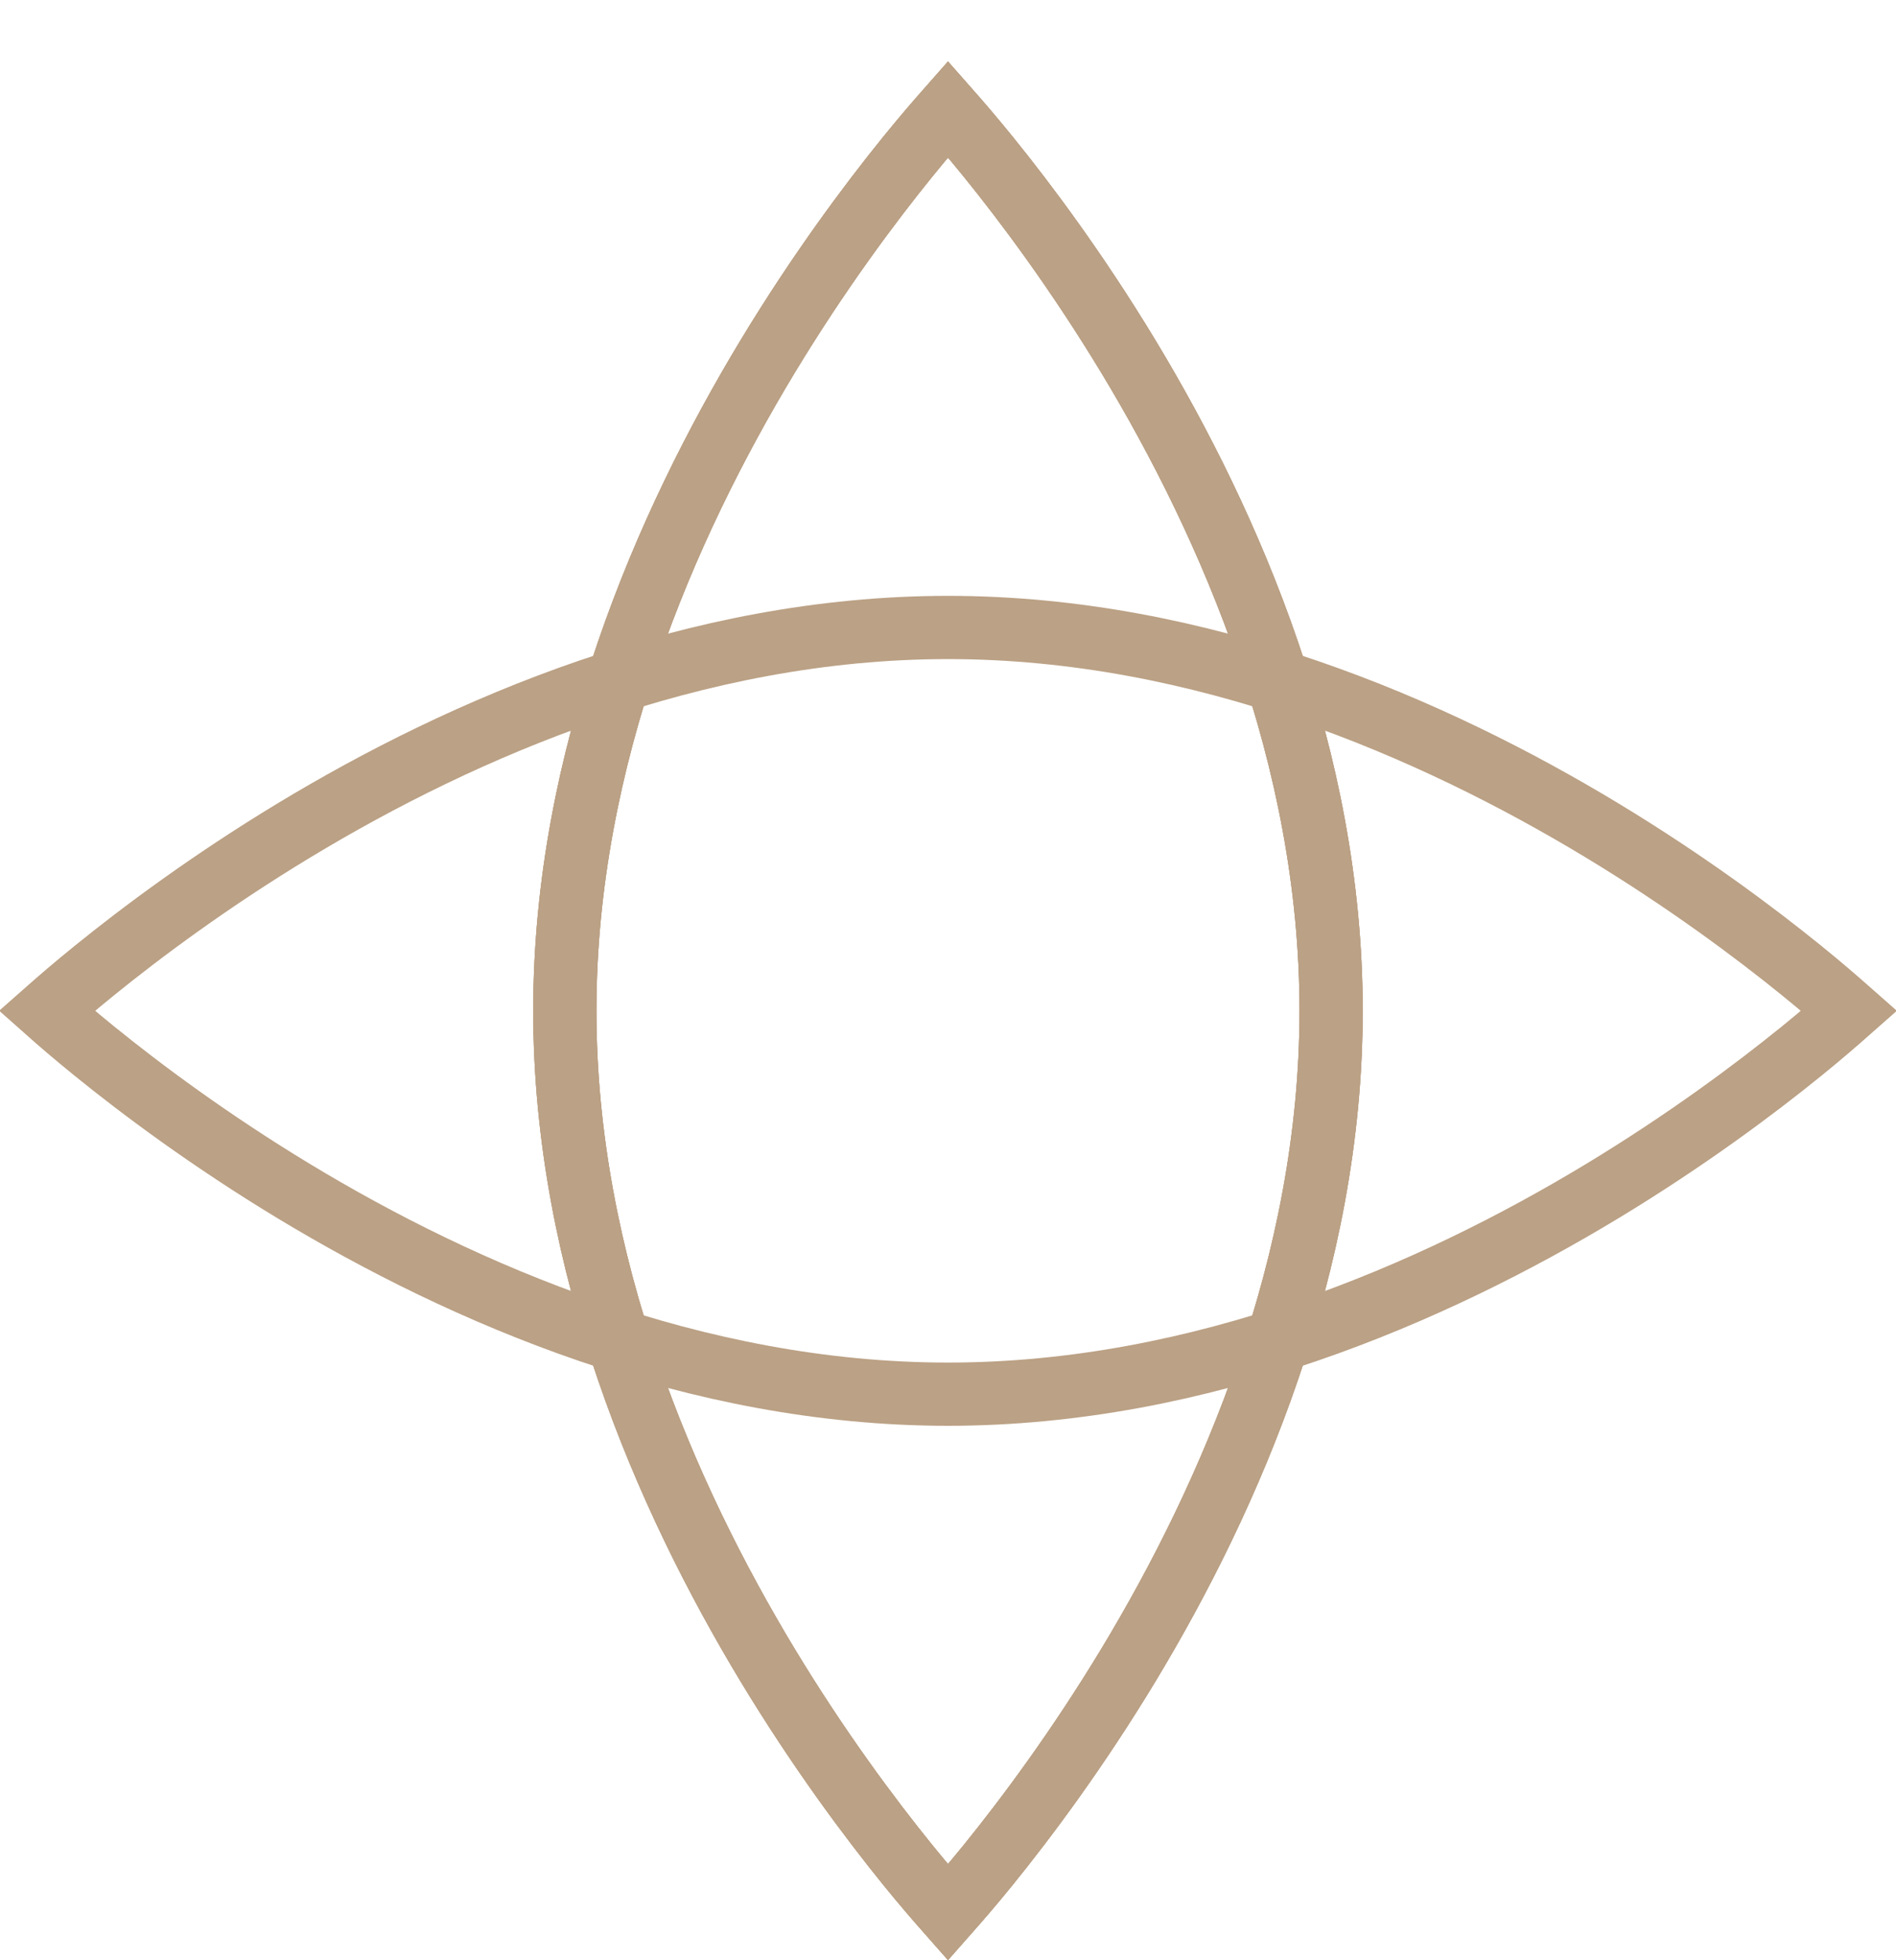 <svg xmlns="http://www.w3.org/2000/svg" fill="none" viewBox="0 0 30 31" height="31" width="30">
<path stroke="#BBA185" d="M15 9.923C19.015 9.923 22.673 11.515 25.348 13.132C26.681 13.938 27.762 14.745 28.507 15.349C28.818 15.601 29.07 15.819 29.258 15.985C29.07 16.151 28.818 16.37 28.507 16.622C27.762 17.226 26.681 18.033 25.348 18.839C22.673 20.455 19.015 22.048 15 22.048C10.985 22.048 7.327 20.455 4.652 18.839C3.319 18.033 2.238 17.226 1.493 16.622C1.181 16.369 0.929 16.152 0.741 15.985C0.929 15.819 1.181 15.601 1.493 15.349C2.238 14.745 3.319 13.938 4.652 13.132C7.327 11.515 10.985 9.923 15 9.923Z"></path>
<path stroke="#BBA185" d="M21.062 15.985C21.062 20 19.47 23.658 17.854 26.333C17.047 27.667 16.241 28.747 15.637 29.492C15.384 29.804 15.166 30.055 15 30.243C14.834 30.055 14.616 29.804 14.363 29.492C13.759 28.747 12.953 27.667 12.146 26.333C10.53 23.658 8.937 20 8.937 15.985C8.937 11.971 10.53 8.312 12.146 5.638C12.953 4.304 13.759 3.224 14.363 2.479C14.616 2.167 14.834 1.915 15 1.727C15.166 1.915 15.384 2.167 15.637 2.479C16.241 3.224 17.047 4.304 17.854 5.638C19.47 8.312 21.062 11.971 21.062 15.985Z"></path>
<path stroke="#BBA185" d="M21.062 15.985C21.062 20 19.47 23.658 17.854 26.333C17.047 27.667 16.241 28.747 15.637 29.492C15.384 29.804 15.166 30.055 15 30.243C14.834 30.055 14.616 29.804 14.363 29.492C13.759 28.747 12.953 27.667 12.146 26.333C10.53 23.658 8.937 20 8.937 15.985C8.937 11.971 10.53 8.312 12.146 5.638C12.953 4.304 13.759 3.224 14.363 2.479C14.616 2.167 14.834 1.915 15 1.727C15.166 1.915 15.384 2.167 15.637 2.479C16.241 3.224 17.047 4.304 17.854 5.638C19.47 8.312 21.062 11.971 21.062 15.985Z"></path>
<path stroke="#BBA185" d="M21.062 15.985C21.062 20 19.47 23.658 17.854 26.333C17.047 27.667 16.241 28.747 15.637 29.492C15.384 29.804 15.166 30.055 15 30.243C14.834 30.055 14.616 29.804 14.363 29.492C13.759 28.747 12.953 27.667 12.146 26.333C10.53 23.658 8.937 20 8.937 15.985C8.937 11.971 10.53 8.312 12.146 5.638C12.953 4.304 13.759 3.224 14.363 2.479C14.616 2.167 14.834 1.915 15 1.727C15.166 1.915 15.384 2.167 15.637 2.479C16.241 3.224 17.047 4.304 17.854 5.638C19.47 8.312 21.062 11.971 21.062 15.985Z"></path>
</svg>
